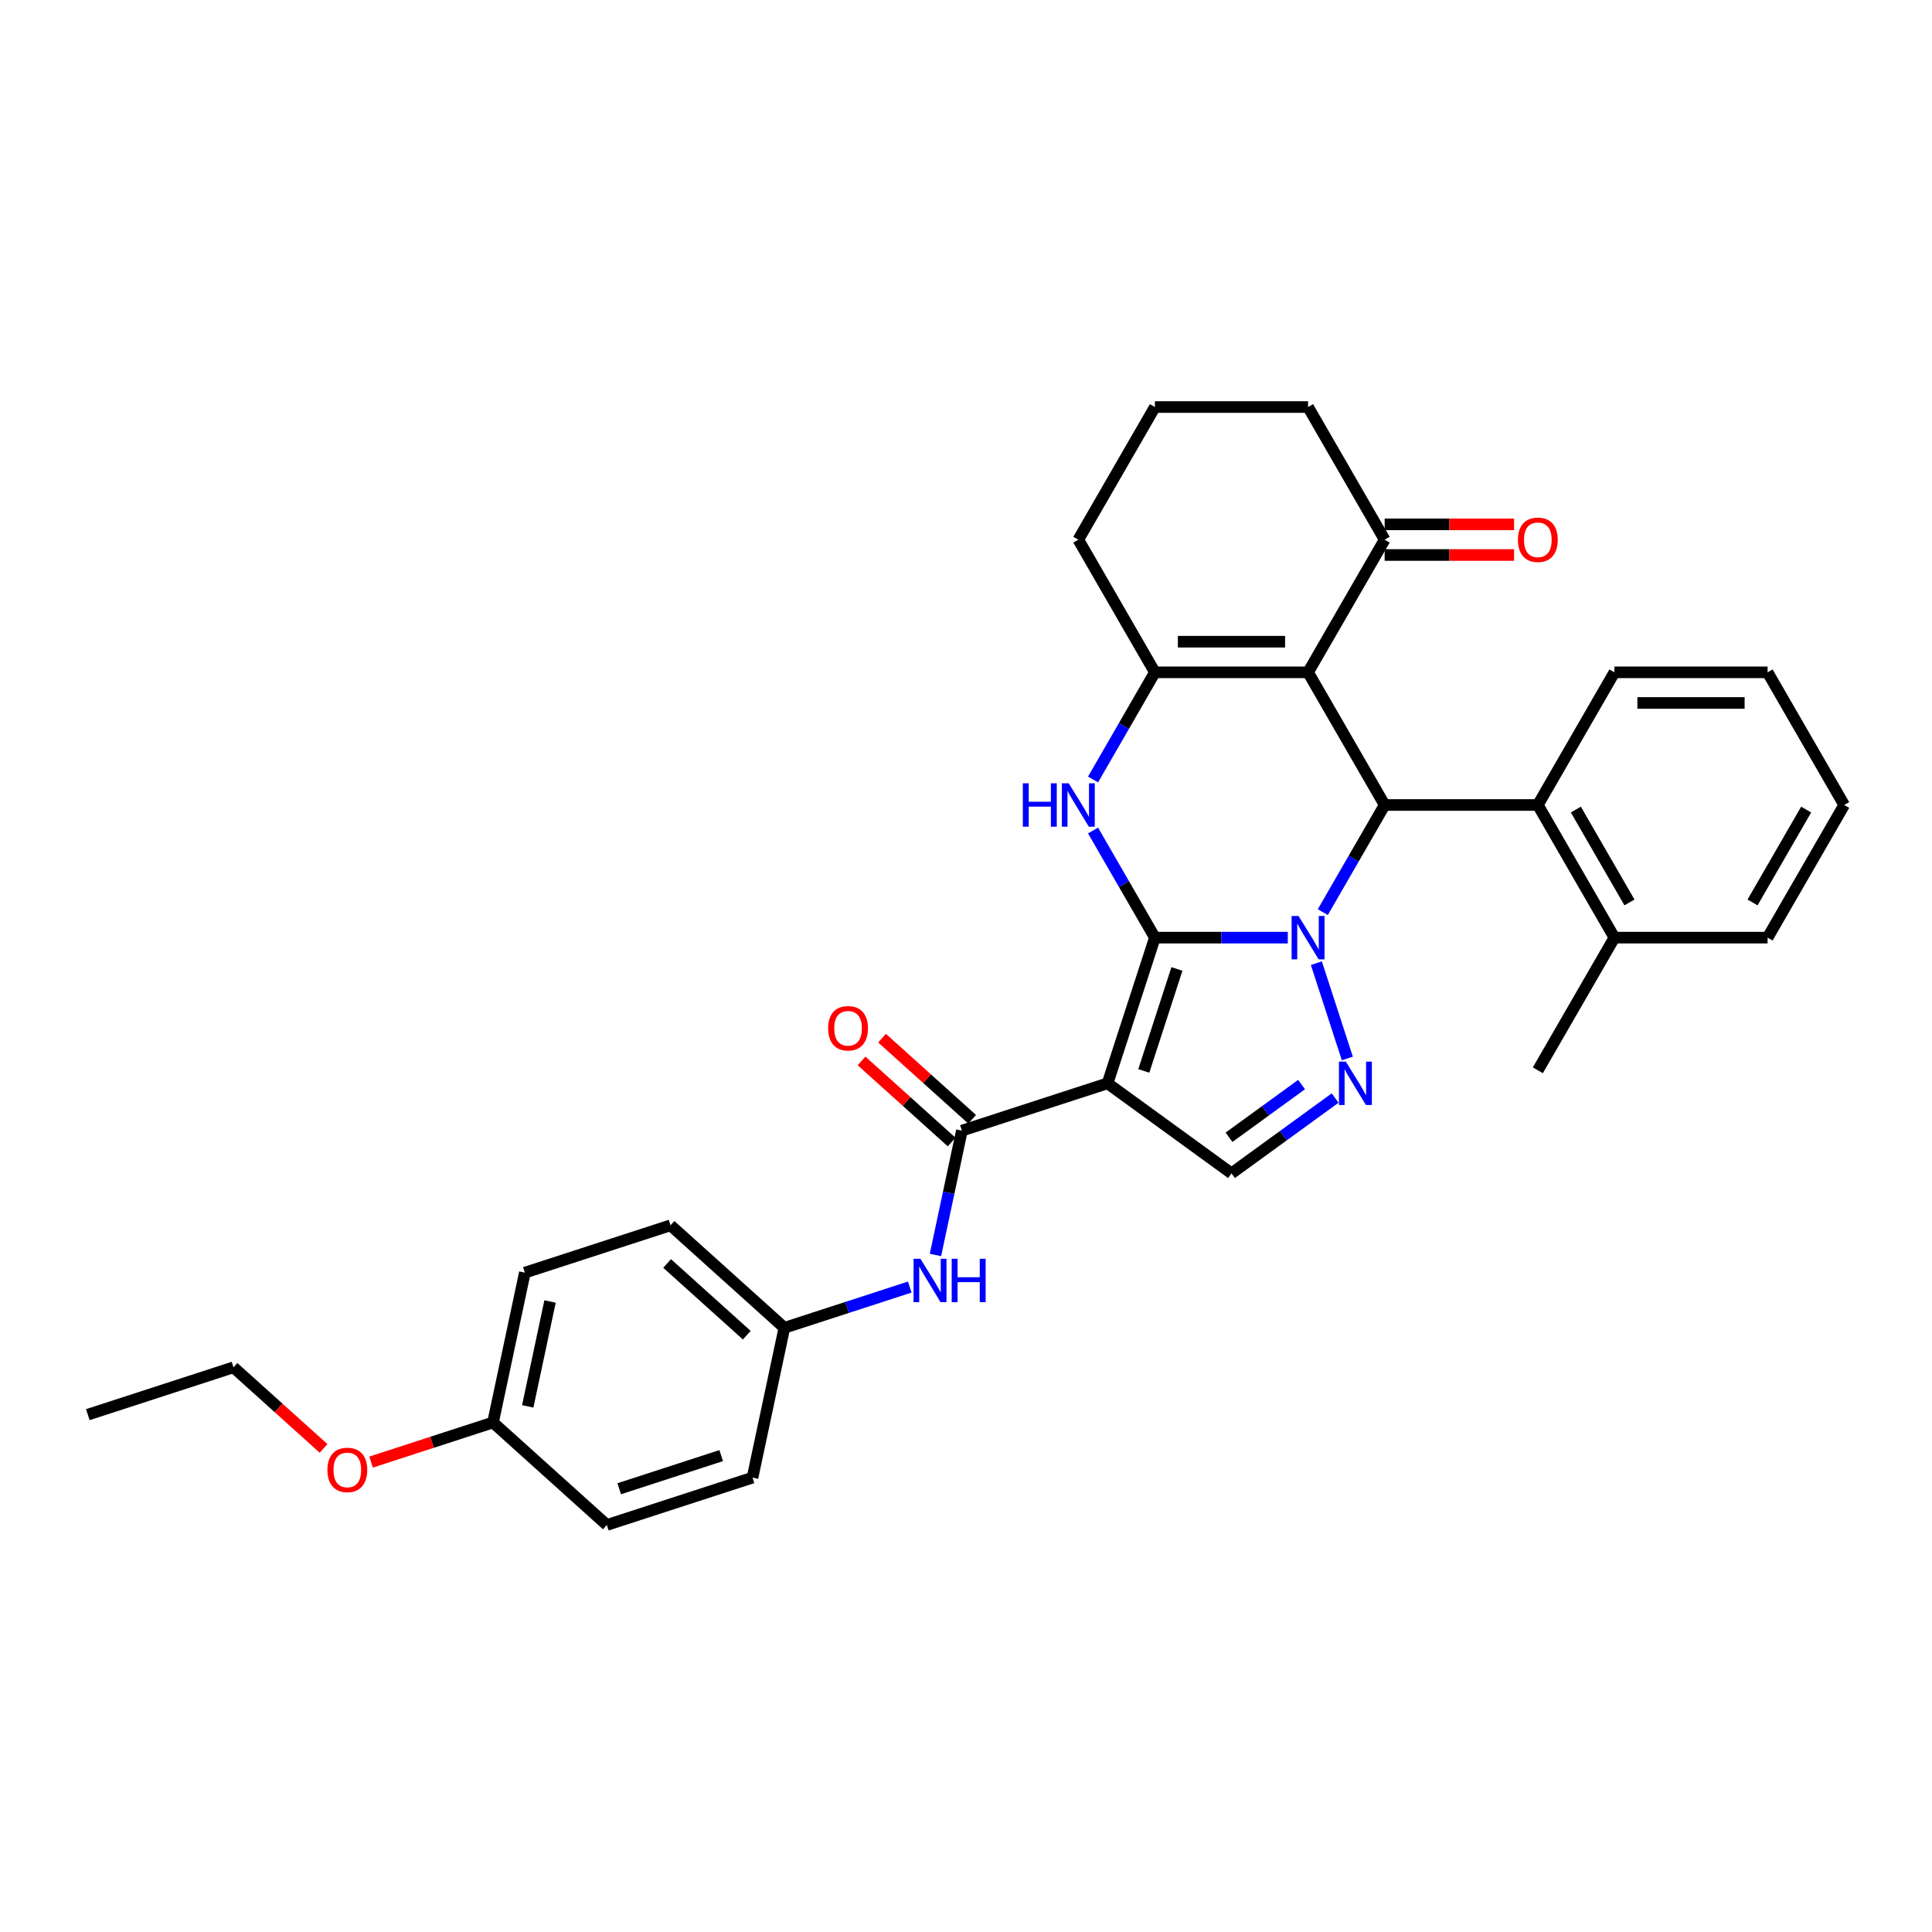 <?xml version='1.0' encoding='iso-8859-1'?>
<svg version='1.1' baseProfile='full'
              xmlns='http://www.w3.org/2000/svg'
                      xmlns:rdkit='http://www.rdkit.org/xml'
                      xmlns:xlink='http://www.w3.org/1999/xlink'
                  xml:space='preserve'
width='1000px' height='1000px' viewBox='0 0 1000 1000'>
<!-- END OF HEADER -->
<rect style='opacity:1.0;fill:#FFFFFF;stroke:none' width='1000' height='1000' x='0' y='0'> </rect>
<path class='bond-0' d='M 597.772,485.321 L 632.165,485.321' style='fill:none;fill-rule:evenodd;stroke:#000000;stroke-width:6px;stroke-linecap:butt;stroke-linejoin:miter;stroke-opacity:1' />
<path class='bond-0' d='M 632.165,485.321 L 666.558,485.321' style='fill:none;fill-rule:evenodd;stroke:#0000FF;stroke-width:6px;stroke-linecap:butt;stroke-linejoin:miter;stroke-opacity:1' />
<path class='bond-1' d='M 597.772,485.321 L 573.272,560.723' style='fill:none;fill-rule:evenodd;stroke:#000000;stroke-width:6px;stroke-linecap:butt;stroke-linejoin:miter;stroke-opacity:1' />
<path class='bond-1' d='M 609.178,501.531 L 592.028,554.313' style='fill:none;fill-rule:evenodd;stroke:#000000;stroke-width:6px;stroke-linecap:butt;stroke-linejoin:miter;stroke-opacity:1' />
<path class='bond-3' d='M 597.772,485.321 L 581.764,457.594' style='fill:none;fill-rule:evenodd;stroke:#000000;stroke-width:6px;stroke-linecap:butt;stroke-linejoin:miter;stroke-opacity:1' />
<path class='bond-3' d='M 581.764,457.594 L 565.757,429.868' style='fill:none;fill-rule:evenodd;stroke:#0000FF;stroke-width:6px;stroke-linecap:butt;stroke-linejoin:miter;stroke-opacity:1' />
<path class='bond-4' d='M 684.681,472.112 L 700.689,444.386' style='fill:none;fill-rule:evenodd;stroke:#0000FF;stroke-width:6px;stroke-linecap:butt;stroke-linejoin:miter;stroke-opacity:1' />
<path class='bond-4' d='M 700.689,444.386 L 716.697,416.66' style='fill:none;fill-rule:evenodd;stroke:#000000;stroke-width:6px;stroke-linecap:butt;stroke-linejoin:miter;stroke-opacity:1' />
<path class='bond-5' d='M 681.347,498.529 L 697.376,547.862' style='fill:none;fill-rule:evenodd;stroke:#0000FF;stroke-width:6px;stroke-linecap:butt;stroke-linejoin:miter;stroke-opacity:1' />
<path class='bond-7' d='M 573.272,560.723 L 497.87,585.223' style='fill:none;fill-rule:evenodd;stroke:#000000;stroke-width:6px;stroke-linecap:butt;stroke-linejoin:miter;stroke-opacity:1' />
<path class='bond-8' d='M 573.272,560.723 L 637.414,607.325' style='fill:none;fill-rule:evenodd;stroke:#000000;stroke-width:6px;stroke-linecap:butt;stroke-linejoin:miter;stroke-opacity:1' />
<path class='bond-2' d='M 677.055,347.999 L 597.772,347.999' style='fill:none;fill-rule:evenodd;stroke:#000000;stroke-width:6px;stroke-linecap:butt;stroke-linejoin:miter;stroke-opacity:1' />
<path class='bond-2' d='M 665.163,332.142 L 609.665,332.142' style='fill:none;fill-rule:evenodd;stroke:#000000;stroke-width:6px;stroke-linecap:butt;stroke-linejoin:miter;stroke-opacity:1' />
<path class='bond-10' d='M 677.055,347.999 L 716.697,279.338' style='fill:none;fill-rule:evenodd;stroke:#000000;stroke-width:6px;stroke-linecap:butt;stroke-linejoin:miter;stroke-opacity:1' />
<path class='bond-33' d='M 677.055,347.999 L 716.697,416.66' style='fill:none;fill-rule:evenodd;stroke:#000000;stroke-width:6px;stroke-linecap:butt;stroke-linejoin:miter;stroke-opacity:1' />
<path class='bond-6' d='M 565.757,403.451 L 581.764,375.725' style='fill:none;fill-rule:evenodd;stroke:#0000FF;stroke-width:6px;stroke-linecap:butt;stroke-linejoin:miter;stroke-opacity:1' />
<path class='bond-6' d='M 581.764,375.725 L 597.772,347.999' style='fill:none;fill-rule:evenodd;stroke:#000000;stroke-width:6px;stroke-linecap:butt;stroke-linejoin:miter;stroke-opacity:1' />
<path class='bond-9' d='M 716.697,416.66 L 795.98,416.66' style='fill:none;fill-rule:evenodd;stroke:#000000;stroke-width:6px;stroke-linecap:butt;stroke-linejoin:miter;stroke-opacity:1' />
<path class='bond-32' d='M 691.058,568.35 L 664.236,587.837' style='fill:none;fill-rule:evenodd;stroke:#0000FF;stroke-width:6px;stroke-linecap:butt;stroke-linejoin:miter;stroke-opacity:1' />
<path class='bond-32' d='M 664.236,587.837 L 637.414,607.325' style='fill:none;fill-rule:evenodd;stroke:#000000;stroke-width:6px;stroke-linecap:butt;stroke-linejoin:miter;stroke-opacity:1' />
<path class='bond-32' d='M 673.691,561.368 L 654.916,575.009' style='fill:none;fill-rule:evenodd;stroke:#0000FF;stroke-width:6px;stroke-linecap:butt;stroke-linejoin:miter;stroke-opacity:1' />
<path class='bond-32' d='M 654.916,575.009 L 636.14,588.65' style='fill:none;fill-rule:evenodd;stroke:#000000;stroke-width:6px;stroke-linecap:butt;stroke-linejoin:miter;stroke-opacity:1' />
<path class='bond-16' d='M 597.772,347.999 L 558.131,279.338' style='fill:none;fill-rule:evenodd;stroke:#000000;stroke-width:6px;stroke-linecap:butt;stroke-linejoin:miter;stroke-opacity:1' />
<path class='bond-11' d='M 497.87,585.223 L 491.032,617.394' style='fill:none;fill-rule:evenodd;stroke:#000000;stroke-width:6px;stroke-linecap:butt;stroke-linejoin:miter;stroke-opacity:1' />
<path class='bond-11' d='M 491.032,617.394 L 484.194,649.565' style='fill:none;fill-rule:evenodd;stroke:#0000FF;stroke-width:6px;stroke-linecap:butt;stroke-linejoin:miter;stroke-opacity:1' />
<path class='bond-12' d='M 503.175,579.331 L 479.86,558.338' style='fill:none;fill-rule:evenodd;stroke:#000000;stroke-width:6px;stroke-linecap:butt;stroke-linejoin:miter;stroke-opacity:1' />
<path class='bond-12' d='M 479.86,558.338 L 456.545,537.345' style='fill:none;fill-rule:evenodd;stroke:#FF0000;stroke-width:6px;stroke-linecap:butt;stroke-linejoin:miter;stroke-opacity:1' />
<path class='bond-12' d='M 492.565,591.115 L 469.25,570.122' style='fill:none;fill-rule:evenodd;stroke:#000000;stroke-width:6px;stroke-linecap:butt;stroke-linejoin:miter;stroke-opacity:1' />
<path class='bond-12' d='M 469.25,570.122 L 445.935,549.129' style='fill:none;fill-rule:evenodd;stroke:#FF0000;stroke-width:6px;stroke-linecap:butt;stroke-linejoin:miter;stroke-opacity:1' />
<path class='bond-13' d='M 795.98,416.66 L 835.621,485.321' style='fill:none;fill-rule:evenodd;stroke:#000000;stroke-width:6px;stroke-linecap:butt;stroke-linejoin:miter;stroke-opacity:1' />
<path class='bond-13' d='M 815.658,419.031 L 843.407,467.093' style='fill:none;fill-rule:evenodd;stroke:#000000;stroke-width:6px;stroke-linecap:butt;stroke-linejoin:miter;stroke-opacity:1' />
<path class='bond-22' d='M 795.98,416.66 L 835.621,347.999' style='fill:none;fill-rule:evenodd;stroke:#000000;stroke-width:6px;stroke-linecap:butt;stroke-linejoin:miter;stroke-opacity:1' />
<path class='bond-14' d='M 716.697,287.266 L 750.194,287.266' style='fill:none;fill-rule:evenodd;stroke:#000000;stroke-width:6px;stroke-linecap:butt;stroke-linejoin:miter;stroke-opacity:1' />
<path class='bond-14' d='M 750.194,287.266 L 783.691,287.266' style='fill:none;fill-rule:evenodd;stroke:#FF0000;stroke-width:6px;stroke-linecap:butt;stroke-linejoin:miter;stroke-opacity:1' />
<path class='bond-14' d='M 716.697,271.409 L 750.194,271.409' style='fill:none;fill-rule:evenodd;stroke:#000000;stroke-width:6px;stroke-linecap:butt;stroke-linejoin:miter;stroke-opacity:1' />
<path class='bond-14' d='M 750.194,271.409 L 783.691,271.409' style='fill:none;fill-rule:evenodd;stroke:#FF0000;stroke-width:6px;stroke-linecap:butt;stroke-linejoin:miter;stroke-opacity:1' />
<path class='bond-34' d='M 716.697,279.338 L 677.055,210.677' style='fill:none;fill-rule:evenodd;stroke:#000000;stroke-width:6px;stroke-linecap:butt;stroke-linejoin:miter;stroke-opacity:1' />
<path class='bond-15' d='M 470.889,666.184 L 438.436,676.729' style='fill:none;fill-rule:evenodd;stroke:#0000FF;stroke-width:6px;stroke-linecap:butt;stroke-linejoin:miter;stroke-opacity:1' />
<path class='bond-15' d='M 438.436,676.729 L 405.983,687.273' style='fill:none;fill-rule:evenodd;stroke:#000000;stroke-width:6px;stroke-linecap:butt;stroke-linejoin:miter;stroke-opacity:1' />
<path class='bond-26' d='M 835.621,485.321 L 795.98,553.982' style='fill:none;fill-rule:evenodd;stroke:#000000;stroke-width:6px;stroke-linecap:butt;stroke-linejoin:miter;stroke-opacity:1' />
<path class='bond-27' d='M 835.621,485.321 L 914.904,485.321' style='fill:none;fill-rule:evenodd;stroke:#000000;stroke-width:6px;stroke-linecap:butt;stroke-linejoin:miter;stroke-opacity:1' />
<path class='bond-18' d='M 405.983,687.273 L 389.5,764.824' style='fill:none;fill-rule:evenodd;stroke:#000000;stroke-width:6px;stroke-linecap:butt;stroke-linejoin:miter;stroke-opacity:1' />
<path class='bond-19' d='M 405.983,687.273 L 347.065,634.223' style='fill:none;fill-rule:evenodd;stroke:#000000;stroke-width:6px;stroke-linecap:butt;stroke-linejoin:miter;stroke-opacity:1' />
<path class='bond-19' d='M 386.536,691.099 L 345.292,653.964' style='fill:none;fill-rule:evenodd;stroke:#000000;stroke-width:6px;stroke-linecap:butt;stroke-linejoin:miter;stroke-opacity:1' />
<path class='bond-25' d='M 558.131,279.338 L 597.772,210.677' style='fill:none;fill-rule:evenodd;stroke:#000000;stroke-width:6px;stroke-linecap:butt;stroke-linejoin:miter;stroke-opacity:1' />
<path class='bond-17' d='M 255.178,736.273 L 271.662,658.722' style='fill:none;fill-rule:evenodd;stroke:#000000;stroke-width:6px;stroke-linecap:butt;stroke-linejoin:miter;stroke-opacity:1' />
<path class='bond-17' d='M 273.161,727.937 L 284.7,673.652' style='fill:none;fill-rule:evenodd;stroke:#000000;stroke-width:6px;stroke-linecap:butt;stroke-linejoin:miter;stroke-opacity:1' />
<path class='bond-23' d='M 255.178,736.273 L 223.622,746.526' style='fill:none;fill-rule:evenodd;stroke:#000000;stroke-width:6px;stroke-linecap:butt;stroke-linejoin:miter;stroke-opacity:1' />
<path class='bond-23' d='M 223.622,746.526 L 192.065,756.78' style='fill:none;fill-rule:evenodd;stroke:#FF0000;stroke-width:6px;stroke-linecap:butt;stroke-linejoin:miter;stroke-opacity:1' />
<path class='bond-35' d='M 255.178,736.273 L 314.097,789.323' style='fill:none;fill-rule:evenodd;stroke:#000000;stroke-width:6px;stroke-linecap:butt;stroke-linejoin:miter;stroke-opacity:1' />
<path class='bond-21' d='M 389.5,764.824 L 314.097,789.323' style='fill:none;fill-rule:evenodd;stroke:#000000;stroke-width:6px;stroke-linecap:butt;stroke-linejoin:miter;stroke-opacity:1' />
<path class='bond-21' d='M 373.289,753.418 L 320.508,770.568' style='fill:none;fill-rule:evenodd;stroke:#000000;stroke-width:6px;stroke-linecap:butt;stroke-linejoin:miter;stroke-opacity:1' />
<path class='bond-20' d='M 347.065,634.223 L 271.662,658.722' style='fill:none;fill-rule:evenodd;stroke:#000000;stroke-width:6px;stroke-linecap:butt;stroke-linejoin:miter;stroke-opacity:1' />
<path class='bond-29' d='M 835.621,347.999 L 914.904,347.999' style='fill:none;fill-rule:evenodd;stroke:#000000;stroke-width:6px;stroke-linecap:butt;stroke-linejoin:miter;stroke-opacity:1' />
<path class='bond-29' d='M 847.513,363.855 L 903.012,363.855' style='fill:none;fill-rule:evenodd;stroke:#000000;stroke-width:6px;stroke-linecap:butt;stroke-linejoin:miter;stroke-opacity:1' />
<path class='bond-28' d='M 167.487,749.708 L 144.172,728.715' style='fill:none;fill-rule:evenodd;stroke:#FF0000;stroke-width:6px;stroke-linecap:butt;stroke-linejoin:miter;stroke-opacity:1' />
<path class='bond-28' d='M 144.172,728.715 L 120.857,707.722' style='fill:none;fill-rule:evenodd;stroke:#000000;stroke-width:6px;stroke-linecap:butt;stroke-linejoin:miter;stroke-opacity:1' />
<path class='bond-24' d='M 677.055,210.677 L 597.772,210.677' style='fill:none;fill-rule:evenodd;stroke:#000000;stroke-width:6px;stroke-linecap:butt;stroke-linejoin:miter;stroke-opacity:1' />
<path class='bond-36' d='M 914.904,485.321 L 954.545,416.66' style='fill:none;fill-rule:evenodd;stroke:#000000;stroke-width:6px;stroke-linecap:butt;stroke-linejoin:miter;stroke-opacity:1' />
<path class='bond-36' d='M 907.118,467.093 L 934.867,419.031' style='fill:none;fill-rule:evenodd;stroke:#000000;stroke-width:6px;stroke-linecap:butt;stroke-linejoin:miter;stroke-opacity:1' />
<path class='bond-30' d='M 120.857,707.722 L 45.455,732.222' style='fill:none;fill-rule:evenodd;stroke:#000000;stroke-width:6px;stroke-linecap:butt;stroke-linejoin:miter;stroke-opacity:1' />
<path class='bond-31' d='M 914.904,347.999 L 954.545,416.66' style='fill:none;fill-rule:evenodd;stroke:#000000;stroke-width:6px;stroke-linecap:butt;stroke-linejoin:miter;stroke-opacity:1' />
<path  class='atom-1' d='M 672.092 474.094
L 679.45 485.987
Q 680.179 487.16, 681.352 489.285
Q 682.526 491.41, 682.589 491.537
L 682.589 474.094
L 685.57 474.094
L 685.57 496.547
L 682.494 496.547
L 674.597 483.545
Q 673.678 482.023, 672.695 480.278
Q 671.743 478.534, 671.458 477.995
L 671.458 496.547
L 668.54 496.547
L 668.54 474.094
L 672.092 474.094
' fill='#0000FF'/>
<path  class='atom-4' d='M 529.414 405.433
L 532.459 405.433
L 532.459 414.979
L 543.939 414.979
L 543.939 405.433
L 546.984 405.433
L 546.984 427.886
L 543.939 427.886
L 543.939 417.516
L 532.459 417.516
L 532.459 427.886
L 529.414 427.886
L 529.414 405.433
' fill='#0000FF'/>
<path  class='atom-4' d='M 553.168 405.433
L 560.525 417.326
Q 561.254 418.499, 562.428 420.624
Q 563.601 422.749, 563.665 422.875
L 563.665 405.433
L 566.646 405.433
L 566.646 427.886
L 563.57 427.886
L 555.673 414.884
Q 554.753 413.362, 553.77 411.617
Q 552.819 409.873, 552.533 409.334
L 552.533 427.886
L 549.616 427.886
L 549.616 405.433
L 553.168 405.433
' fill='#0000FF'/>
<path  class='atom-6' d='M 696.592 549.497
L 703.949 561.389
Q 704.679 562.563, 705.852 564.687
Q 707.025 566.812, 707.089 566.939
L 707.089 549.497
L 710.07 549.497
L 710.07 571.95
L 706.994 571.95
L 699.097 558.947
Q 698.177 557.425, 697.194 555.681
Q 696.243 553.937, 695.958 553.398
L 695.958 571.95
L 693.04 571.95
L 693.04 549.497
L 696.592 549.497
' fill='#0000FF'/>
<path  class='atom-12' d='M 476.423 651.547
L 483.78 663.439
Q 484.51 664.613, 485.683 666.738
Q 486.857 668.862, 486.92 668.989
L 486.92 651.547
L 489.901 651.547
L 489.901 674
L 486.825 674
L 478.928 660.998
Q 478.009 659.475, 477.025 657.731
Q 476.074 655.987, 475.789 655.448
L 475.789 674
L 472.871 674
L 472.871 651.547
L 476.423 651.547
' fill='#0000FF'/>
<path  class='atom-12' d='M 492.597 651.547
L 495.641 651.547
L 495.641 661.093
L 507.121 661.093
L 507.121 651.547
L 510.166 651.547
L 510.166 674
L 507.121 674
L 507.121 663.63
L 495.641 663.63
L 495.641 674
L 492.597 674
L 492.597 651.547
' fill='#0000FF'/>
<path  class='atom-13' d='M 428.644 532.236
Q 428.644 526.845, 431.308 523.832
Q 433.972 520.819, 438.951 520.819
Q 443.93 520.819, 446.594 523.832
Q 449.258 526.845, 449.258 532.236
Q 449.258 537.691, 446.562 540.798
Q 443.867 543.875, 438.951 543.875
Q 434.004 543.875, 431.308 540.798
Q 428.644 537.722, 428.644 532.236
M 438.951 541.338
Q 442.376 541.338, 444.216 539.054
Q 446.087 536.739, 446.087 532.236
Q 446.087 527.828, 444.216 525.608
Q 442.376 523.356, 438.951 523.356
Q 435.526 523.356, 433.655 525.576
Q 431.816 527.796, 431.816 532.236
Q 431.816 536.771, 433.655 539.054
Q 435.526 541.338, 438.951 541.338
' fill='#FF0000'/>
<path  class='atom-15' d='M 785.673 279.401
Q 785.673 274.01, 788.337 270.997
Q 791.001 267.984, 795.98 267.984
Q 800.959 267.984, 803.622 270.997
Q 806.286 274.01, 806.286 279.401
Q 806.286 284.856, 803.591 287.964
Q 800.895 291.04, 795.98 291.04
Q 791.032 291.04, 788.337 287.964
Q 785.673 284.887, 785.673 279.401
M 795.98 288.503
Q 799.405 288.503, 801.244 286.219
Q 803.115 283.904, 803.115 279.401
Q 803.115 274.993, 801.244 272.773
Q 799.405 270.521, 795.98 270.521
Q 792.555 270.521, 790.683 272.741
Q 788.844 274.961, 788.844 279.401
Q 788.844 283.936, 790.683 286.219
Q 792.555 288.503, 795.98 288.503
' fill='#FF0000'/>
<path  class='atom-24' d='M 169.469 760.836
Q 169.469 755.445, 172.133 752.432
Q 174.797 749.419, 179.776 749.419
Q 184.755 749.419, 187.419 752.432
Q 190.083 755.445, 190.083 760.836
Q 190.083 766.291, 187.387 769.399
Q 184.691 772.475, 179.776 772.475
Q 174.829 772.475, 172.133 769.399
Q 169.469 766.322, 169.469 760.836
M 179.776 769.938
Q 183.201 769.938, 185.04 767.654
Q 186.911 765.339, 186.911 760.836
Q 186.911 756.428, 185.04 754.208
Q 183.201 751.956, 179.776 751.956
Q 176.351 751.956, 174.48 754.176
Q 172.64 756.396, 172.64 760.836
Q 172.64 765.371, 174.48 767.654
Q 176.351 769.938, 179.776 769.938
' fill='#FF0000'/>
</svg>
